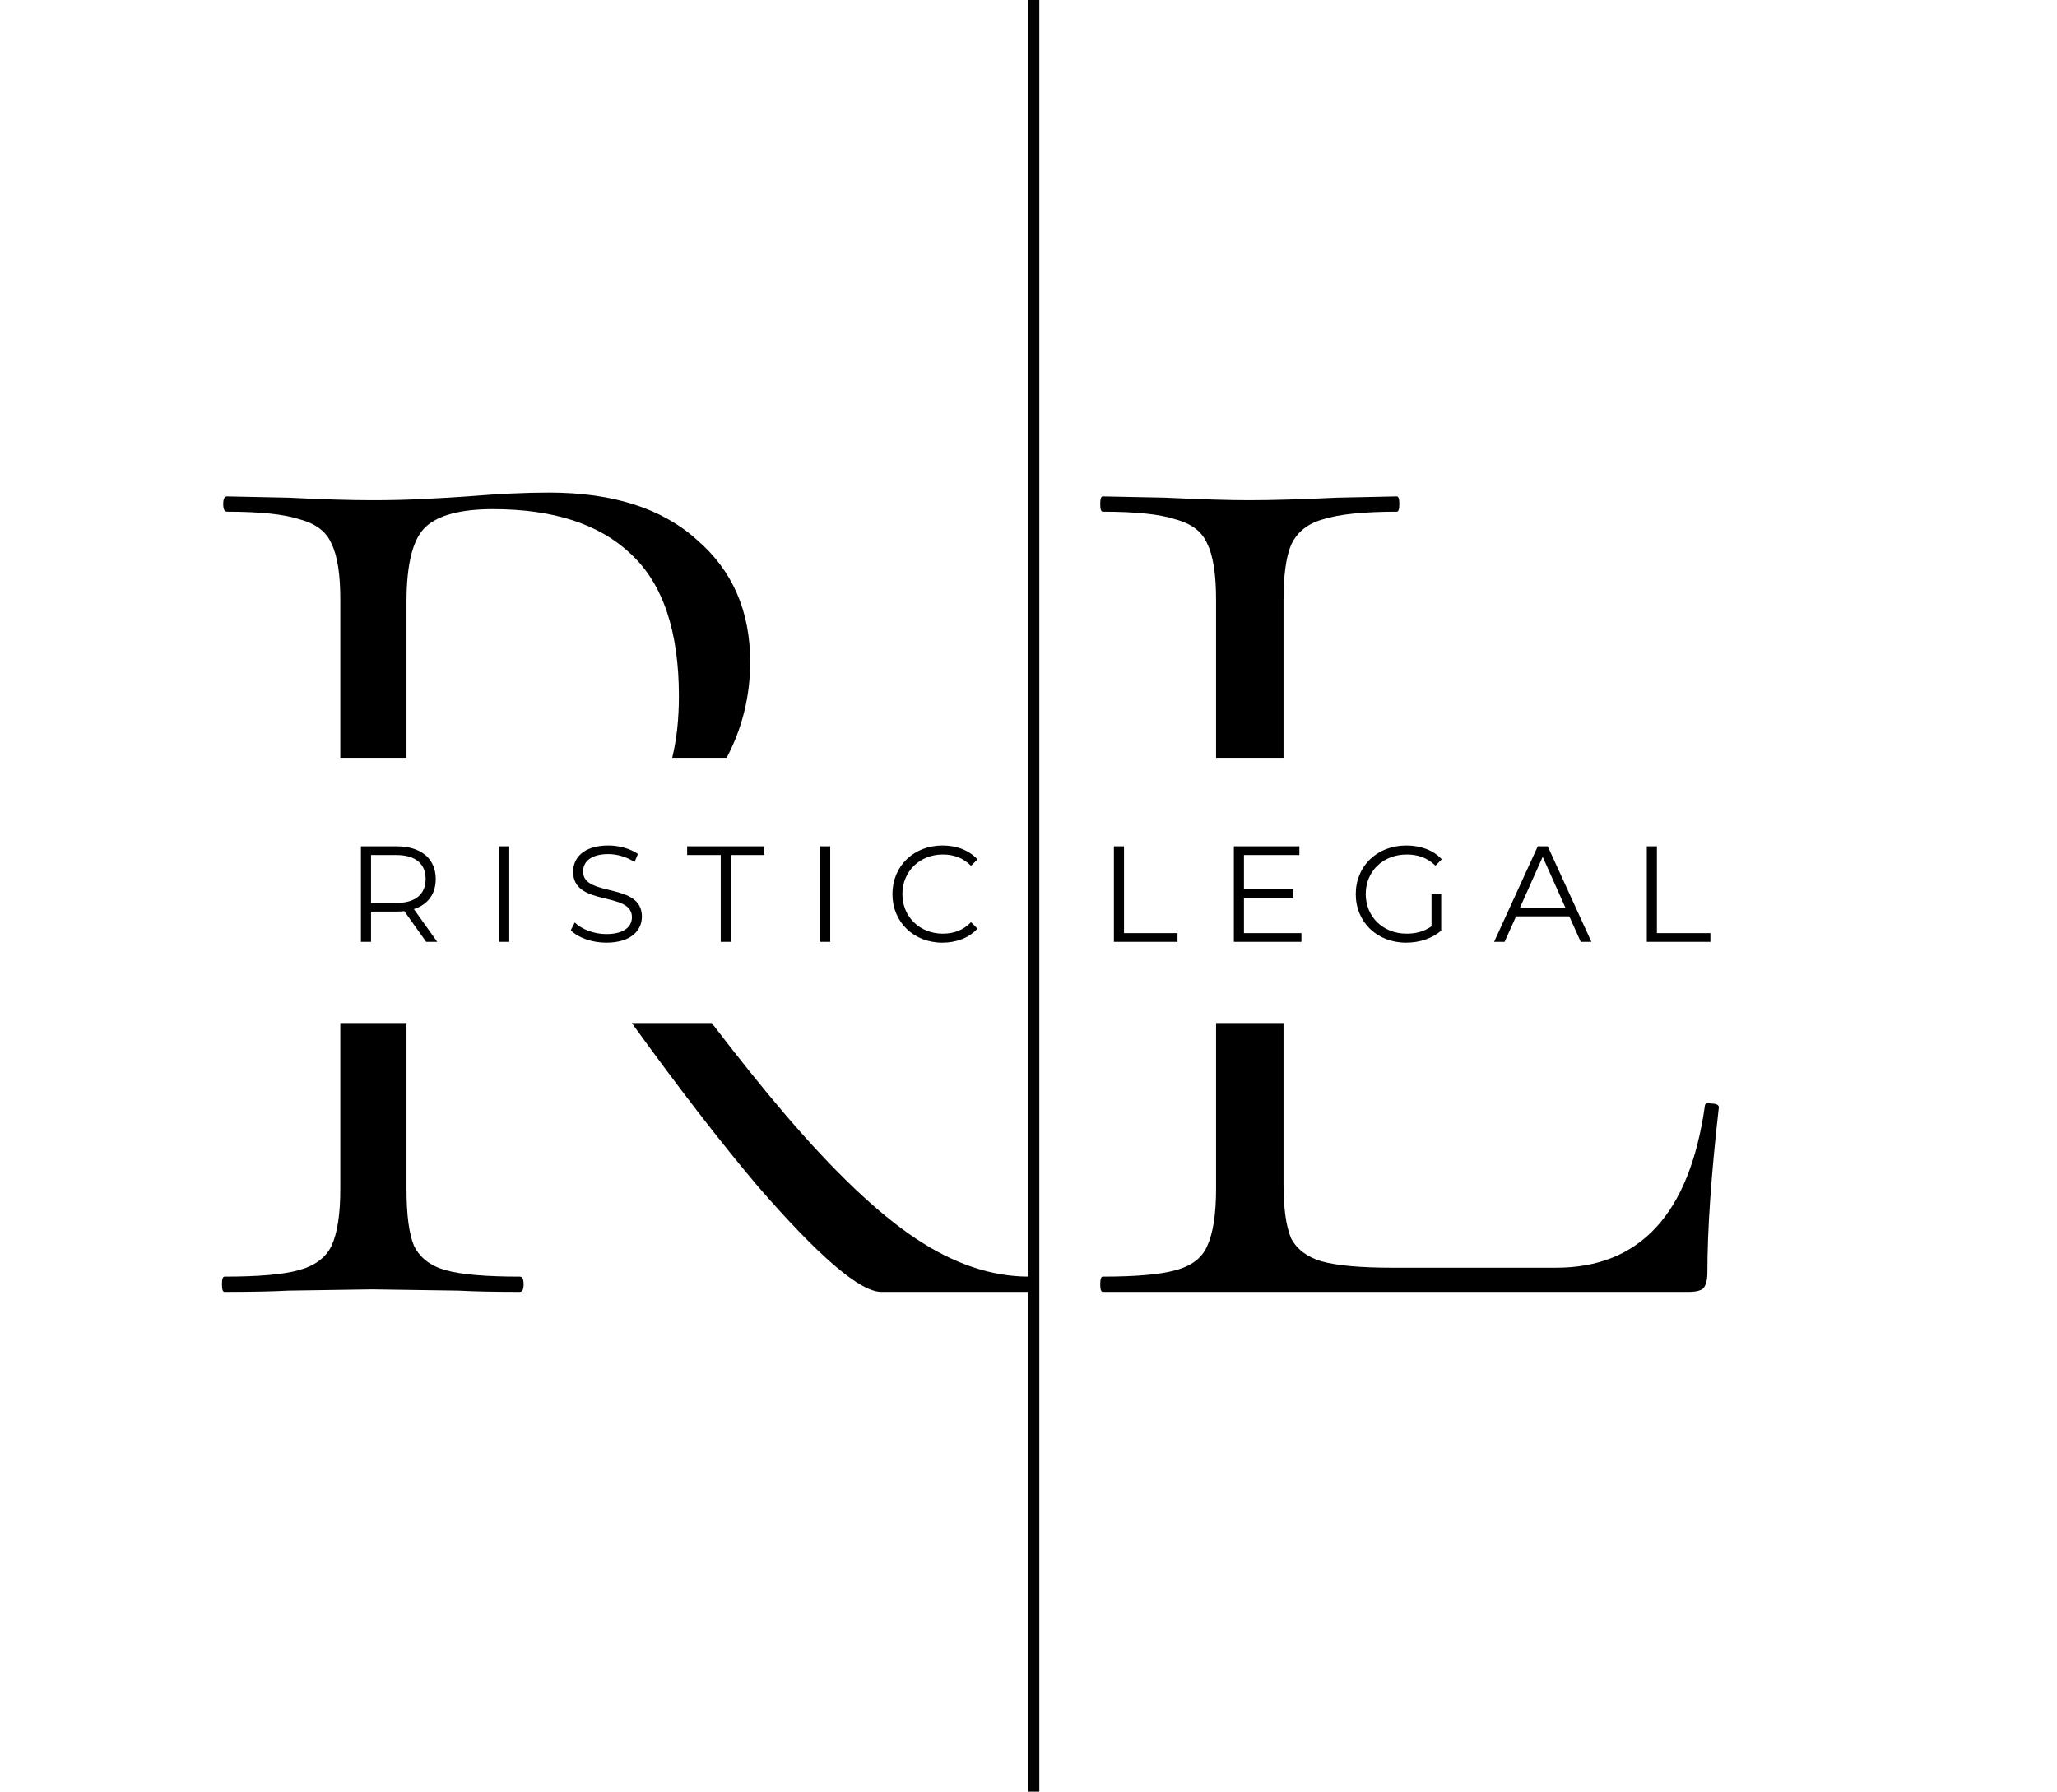 <svg width="380" height="331" viewBox="0 0 380 331" fill="none" xmlns="http://www.w3.org/2000/svg">
<path fill-rule="evenodd" clip-rule="evenodd" d="M238.522 228.794C237.581 226.599 237.111 223.229 237.111 218.683V189H224.648V219.623C224.648 224.326 224.099 227.853 223.002 230.205C222.062 232.4 220.102 233.889 217.123 234.673C214.302 235.456 209.834 235.848 203.72 235.848C203.407 235.848 203.25 236.319 203.25 237.259C203.25 238.2 203.407 238.67 203.72 238.67H311.886C313.297 238.67 314.238 238.435 314.708 237.965C315.179 237.338 315.414 236.397 315.414 235.143C315.414 227.148 316.119 216.958 317.53 204.574C317.53 204.104 317.06 203.869 316.119 203.869C315.335 203.712 314.943 203.869 314.943 204.339C312.122 224.248 302.951 234.202 287.432 234.202H257.333C251.376 234.202 246.987 233.81 244.165 233.027C241.5 232.243 239.619 230.832 238.522 228.794ZM224.648 140H237.111V110.987C237.111 106.284 237.581 102.835 238.522 100.641C239.619 98.289 241.578 96.722 244.4 95.938C247.379 94.997 251.925 94.527 258.039 94.527C258.352 94.527 258.509 94.056 258.509 93.116C258.509 92.175 258.352 91.705 258.039 91.705L246.987 91.94C240.403 92.254 234.994 92.41 230.762 92.41C227 92.41 221.826 92.254 215.242 91.94L203.72 91.705C203.407 91.705 203.25 92.175 203.25 93.116C203.25 94.056 203.407 94.527 203.72 94.527C209.834 94.527 214.302 94.997 217.123 95.938C220.102 96.722 222.062 98.211 223.002 100.405C224.099 102.6 224.648 106.049 224.648 110.752V140Z" fill="black"/>
<path fill-rule="evenodd" clip-rule="evenodd" d="M190.787 237.26C190.787 236.319 190.552 235.849 190.081 235.849C183.184 235.849 176.208 233.497 169.153 228.794C162.099 224.091 154.026 216.41 144.934 205.75C140.887 201.005 136.405 195.422 131.488 189H116.722C125.326 200.925 133.084 210.976 139.996 219.153C151.282 232.165 158.885 238.67 162.805 238.67H190.081C190.552 238.67 190.787 238.2 190.787 237.26ZM75.096 189V219.624C75.096 224.483 75.566 228.011 76.507 230.205C77.604 232.4 79.564 233.889 82.385 234.673C85.207 235.457 89.753 235.849 96.024 235.849C96.494 235.849 96.729 236.319 96.729 237.26C96.729 238.2 96.494 238.67 96.024 238.67C91.321 238.67 87.558 238.592 84.737 238.435L68.747 238.2L53.227 238.435C50.406 238.592 46.487 238.67 41.47 238.67C41.157 238.67 41 238.2 41 237.26C41 236.319 41.157 235.849 41.47 235.849C47.741 235.849 52.287 235.457 55.109 234.673C58.087 233.889 60.125 232.4 61.222 230.205C62.32 227.854 62.868 224.327 62.868 219.624V189H75.096ZM62.868 140H75.096V111.222C75.096 104.168 76.272 99.544 78.623 97.349C80.975 95.154 85.129 94.057 91.086 94.057C102.216 94.057 110.681 96.8 116.481 102.287C122.438 107.774 125.417 116.552 125.417 128.623C125.417 132.816 125.005 136.608 124.181 140H134.236C137.135 134.499 138.585 128.59 138.585 122.274C138.585 112.868 135.293 105.344 128.709 99.7C122.281 93.9 113.189 91 101.432 91C97.043 91 92.026 91.235 86.383 91.705C84.188 91.862 81.523 92.019 78.388 92.176C75.409 92.332 72.196 92.411 68.747 92.411C64.671 92.411 59.498 92.254 53.227 91.941L41.941 91.705C41.47 91.705 41.235 92.176 41.235 93.116C41.235 94.057 41.47 94.527 41.941 94.527C48.054 94.527 52.522 94.997 55.344 95.938C58.322 96.722 60.282 98.211 61.222 100.406C62.32 102.6 62.868 106.049 62.868 110.752V140Z" fill="black"/>
<line x1="191" y1="4.37113e-08" x2="191" y2="331" stroke="black" stroke-width="2"/>
<path d="M80.772 174H78.73L74.695 168.326C74.241 168.377 73.787 168.402 73.283 168.402H68.542V174H66.676V156.349H73.283C77.772 156.349 80.495 158.618 80.495 162.401C80.495 165.174 79.032 167.116 76.46 167.948L80.772 174ZM73.233 166.813C76.763 166.813 78.629 165.174 78.629 162.401C78.629 159.576 76.763 157.963 73.233 157.963H68.542V166.813H73.233ZM92.212 174V156.349H94.078V174H92.212ZM112 174.151C109.352 174.151 106.755 173.218 105.444 171.857L106.175 170.419C107.436 171.655 109.68 172.563 112 172.563C115.303 172.563 116.741 171.176 116.741 169.436C116.741 164.594 105.873 167.57 105.873 161.039C105.873 158.442 107.89 156.197 112.378 156.197C114.37 156.197 116.438 156.777 117.85 157.761L117.22 159.249C115.707 158.265 113.942 157.786 112.378 157.786C109.151 157.786 107.713 159.223 107.713 160.988C107.713 165.83 118.582 162.905 118.582 169.335C118.582 171.932 116.514 174.151 112 174.151ZM133.143 174V157.963H126.94V156.349H141.212V157.963H135.009V174H133.143ZM151.506 174V156.349H153.372V174H151.506ZM174.093 174.151C168.798 174.151 164.864 170.344 164.864 165.174C164.864 160.005 168.798 156.197 174.119 156.197C176.691 156.197 179.011 157.055 180.574 158.769L179.389 159.955C177.952 158.492 176.186 157.862 174.169 157.862C169.908 157.862 166.705 160.988 166.705 165.174C166.705 169.36 169.908 172.487 174.169 172.487C176.186 172.487 177.952 171.857 179.389 170.369L180.574 171.554C179.011 173.269 176.691 174.151 174.093 174.151ZM205.777 174V156.349H207.643V172.386H217.527V174H205.777ZM229.804 172.386H240.42V174H227.938V156.349H240.042V157.963H229.804V164.241H238.933V165.83H229.804V172.386ZM264.452 171.125V165.174H266.243V171.907C264.578 173.395 262.208 174.151 259.762 174.151C254.391 174.151 250.457 170.344 250.457 165.174C250.457 160.005 254.391 156.197 259.787 156.197C262.46 156.197 264.78 157.055 266.343 158.744L265.183 159.929C263.696 158.467 261.931 157.862 259.863 157.862C255.501 157.862 252.298 160.963 252.298 165.174C252.298 169.36 255.501 172.487 259.838 172.487C261.527 172.487 263.091 172.109 264.452 171.125ZM292.024 174L289.906 169.285H280.072L277.954 174H276.012L284.081 156.349H285.922L293.991 174H292.024ZM280.753 167.772H289.225L284.989 158.29L280.753 167.772ZM304.224 174V156.349H306.09V172.386H315.975V174H304.224Z" fill="black"/>
</svg>
